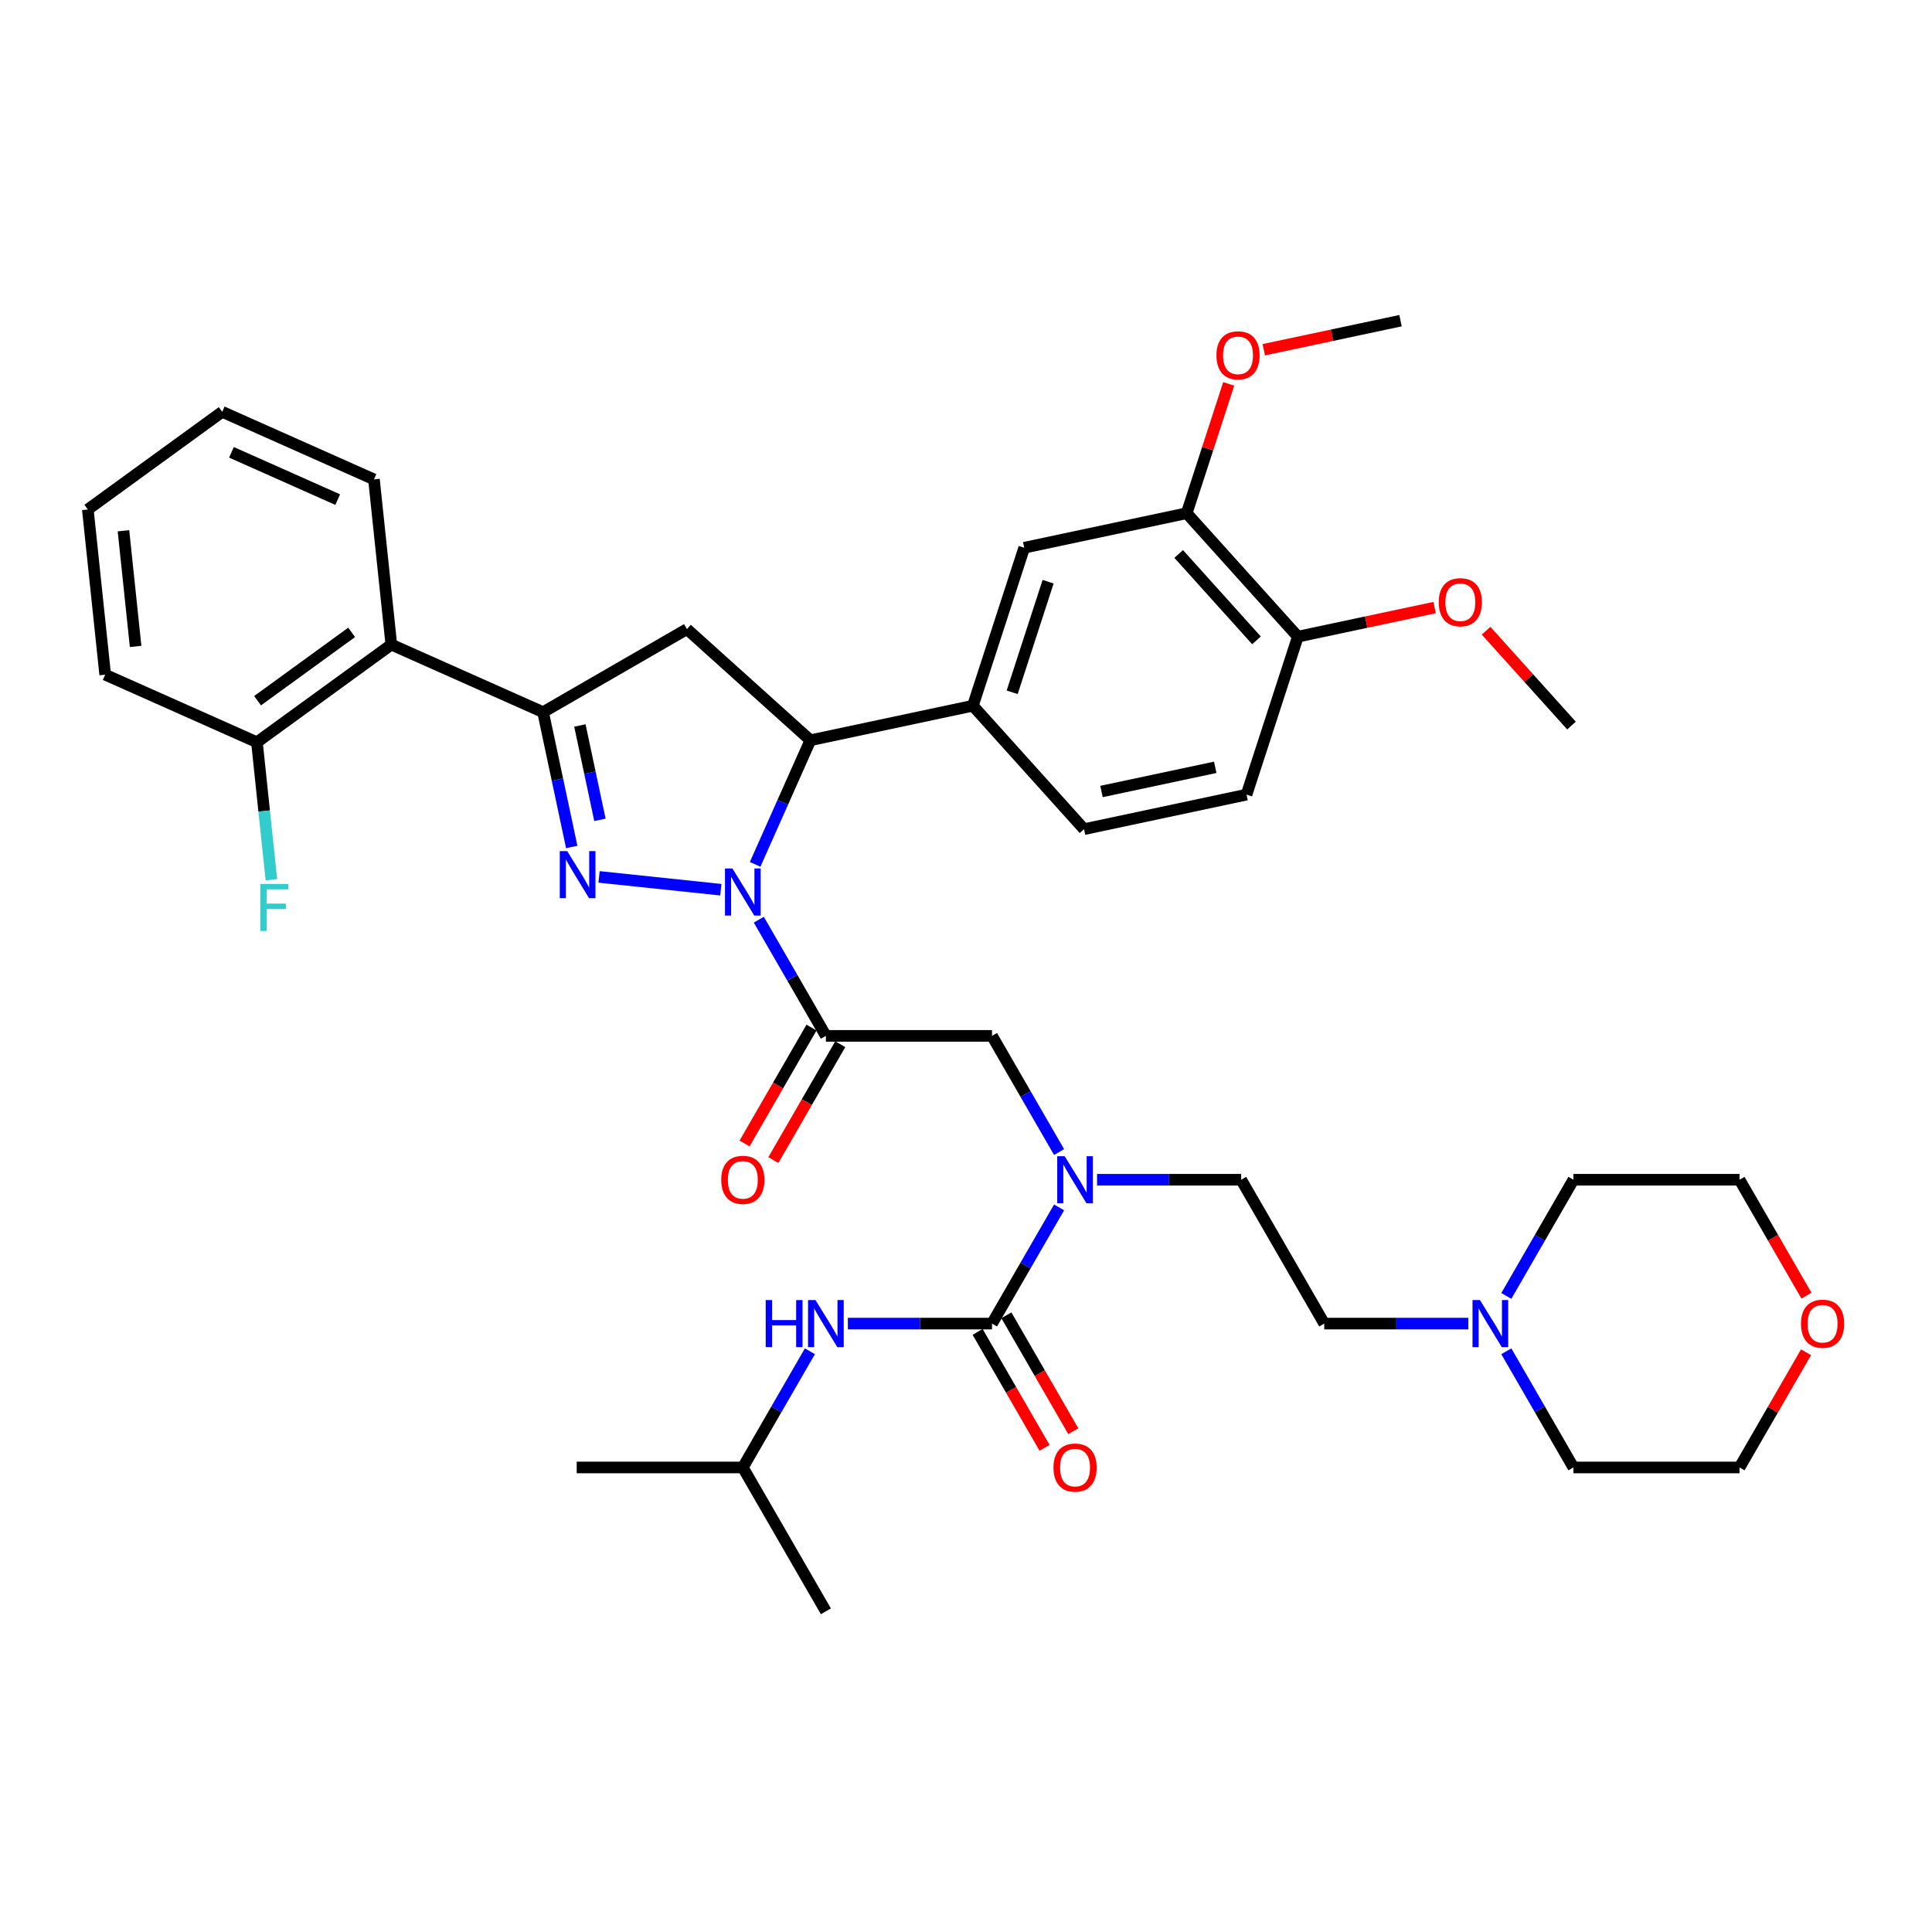 <?xml version='1.0' encoding='iso-8859-1'?>
<svg version='1.1' baseProfile='full'
              xmlns='http://www.w3.org/2000/svg'
                      xmlns:rdkit='http://www.rdkit.org/xml'
                      xmlns:xlink='http://www.w3.org/1999/xlink'
                  xml:space='preserve'
width='1000px' height='1000px' viewBox='0 0 1000 1000'>
<!-- END OF HEADER -->
<rect style='opacity:1.0;fill:#FFFFFF;stroke:none' width='1000' height='1000' x='0' y='0'> </rect>
<path class='bond-0' d='M 567.834,610.631 L 605.133,610.631' style='fill:none;fill-rule:evenodd;stroke:#0000FF;stroke-width:6px;stroke-linecap:butt;stroke-linejoin:miter;stroke-opacity:1' />
<path class='bond-0' d='M 605.133,610.631 L 642.432,610.631' style='fill:none;fill-rule:evenodd;stroke:#000000;stroke-width:6px;stroke-linecap:butt;stroke-linejoin:miter;stroke-opacity:1' />
<path class='bond-1' d='M 548.18,596.307 L 530.819,566.238' style='fill:none;fill-rule:evenodd;stroke:#0000FF;stroke-width:6px;stroke-linecap:butt;stroke-linejoin:miter;stroke-opacity:1' />
<path class='bond-1' d='M 530.819,566.238 L 513.459,536.169' style='fill:none;fill-rule:evenodd;stroke:#000000;stroke-width:6px;stroke-linecap:butt;stroke-linejoin:miter;stroke-opacity:1' />
<path class='bond-2' d='M 548.18,624.956 L 530.819,655.025' style='fill:none;fill-rule:evenodd;stroke:#0000FF;stroke-width:6px;stroke-linecap:butt;stroke-linejoin:miter;stroke-opacity:1' />
<path class='bond-2' d='M 530.819,655.025 L 513.459,685.094' style='fill:none;fill-rule:evenodd;stroke:#000000;stroke-width:6px;stroke-linecap:butt;stroke-linejoin:miter;stroke-opacity:1' />
<path class='bond-3' d='M 384.487,759.556 L 298.505,759.556' style='fill:none;fill-rule:evenodd;stroke:#000000;stroke-width:6px;stroke-linecap:butt;stroke-linejoin:miter;stroke-opacity:1' />
<path class='bond-4' d='M 384.487,759.556 L 427.477,834.018' style='fill:none;fill-rule:evenodd;stroke:#000000;stroke-width:6px;stroke-linecap:butt;stroke-linejoin:miter;stroke-opacity:1' />
<path class='bond-5' d='M 384.487,759.556 L 401.847,729.487' style='fill:none;fill-rule:evenodd;stroke:#000000;stroke-width:6px;stroke-linecap:butt;stroke-linejoin:miter;stroke-opacity:1' />
<path class='bond-5' d='M 401.847,729.487 L 419.207,699.418' style='fill:none;fill-rule:evenodd;stroke:#0000FF;stroke-width:6px;stroke-linecap:butt;stroke-linejoin:miter;stroke-opacity:1' />
<path class='bond-6' d='M 420.031,531.87 L 402.711,561.87' style='fill:none;fill-rule:evenodd;stroke:#000000;stroke-width:6px;stroke-linecap:butt;stroke-linejoin:miter;stroke-opacity:1' />
<path class='bond-6' d='M 402.711,561.87 L 385.39,591.87' style='fill:none;fill-rule:evenodd;stroke:#FF0000;stroke-width:6px;stroke-linecap:butt;stroke-linejoin:miter;stroke-opacity:1' />
<path class='bond-6' d='M 434.924,540.468 L 417.603,570.468' style='fill:none;fill-rule:evenodd;stroke:#000000;stroke-width:6px;stroke-linecap:butt;stroke-linejoin:miter;stroke-opacity:1' />
<path class='bond-6' d='M 417.603,570.468 L 400.282,600.468' style='fill:none;fill-rule:evenodd;stroke:#FF0000;stroke-width:6px;stroke-linecap:butt;stroke-linejoin:miter;stroke-opacity:1' />
<path class='bond-7' d='M 427.477,536.169 L 513.459,536.169' style='fill:none;fill-rule:evenodd;stroke:#000000;stroke-width:6px;stroke-linecap:butt;stroke-linejoin:miter;stroke-opacity:1' />
<path class='bond-8' d='M 427.477,536.169 L 410.117,506.1' style='fill:none;fill-rule:evenodd;stroke:#000000;stroke-width:6px;stroke-linecap:butt;stroke-linejoin:miter;stroke-opacity:1' />
<path class='bond-8' d='M 410.117,506.1 L 392.757,476.031' style='fill:none;fill-rule:evenodd;stroke:#0000FF;stroke-width:6px;stroke-linecap:butt;stroke-linejoin:miter;stroke-opacity:1' />
<path class='bond-9' d='M 513.459,685.094 L 476.16,685.094' style='fill:none;fill-rule:evenodd;stroke:#000000;stroke-width:6px;stroke-linecap:butt;stroke-linejoin:miter;stroke-opacity:1' />
<path class='bond-9' d='M 476.16,685.094 L 438.861,685.094' style='fill:none;fill-rule:evenodd;stroke:#0000FF;stroke-width:6px;stroke-linecap:butt;stroke-linejoin:miter;stroke-opacity:1' />
<path class='bond-10' d='M 506.013,689.393 L 523.333,719.393' style='fill:none;fill-rule:evenodd;stroke:#000000;stroke-width:6px;stroke-linecap:butt;stroke-linejoin:miter;stroke-opacity:1' />
<path class='bond-10' d='M 523.333,719.393 L 540.654,749.393' style='fill:none;fill-rule:evenodd;stroke:#FF0000;stroke-width:6px;stroke-linecap:butt;stroke-linejoin:miter;stroke-opacity:1' />
<path class='bond-10' d='M 520.905,680.795 L 538.226,710.795' style='fill:none;fill-rule:evenodd;stroke:#000000;stroke-width:6px;stroke-linecap:butt;stroke-linejoin:miter;stroke-opacity:1' />
<path class='bond-10' d='M 538.226,710.795 L 555.547,740.795' style='fill:none;fill-rule:evenodd;stroke:#FF0000;stroke-width:6px;stroke-linecap:butt;stroke-linejoin:miter;stroke-opacity:1' />
<path class='bond-11' d='M 760.02,685.094 L 722.721,685.094' style='fill:none;fill-rule:evenodd;stroke:#0000FF;stroke-width:6px;stroke-linecap:butt;stroke-linejoin:miter;stroke-opacity:1' />
<path class='bond-11' d='M 722.721,685.094 L 685.423,685.094' style='fill:none;fill-rule:evenodd;stroke:#000000;stroke-width:6px;stroke-linecap:butt;stroke-linejoin:miter;stroke-opacity:1' />
<path class='bond-12' d='M 779.675,670.769 L 797.035,640.7' style='fill:none;fill-rule:evenodd;stroke:#0000FF;stroke-width:6px;stroke-linecap:butt;stroke-linejoin:miter;stroke-opacity:1' />
<path class='bond-12' d='M 797.035,640.7 L 814.395,610.631' style='fill:none;fill-rule:evenodd;stroke:#000000;stroke-width:6px;stroke-linecap:butt;stroke-linejoin:miter;stroke-opacity:1' />
<path class='bond-13' d='M 779.675,699.418 L 797.035,729.487' style='fill:none;fill-rule:evenodd;stroke:#0000FF;stroke-width:6px;stroke-linecap:butt;stroke-linejoin:miter;stroke-opacity:1' />
<path class='bond-13' d='M 797.035,729.487 L 814.395,759.556' style='fill:none;fill-rule:evenodd;stroke:#000000;stroke-width:6px;stroke-linecap:butt;stroke-linejoin:miter;stroke-opacity:1' />
<path class='bond-14' d='M 934.8,699.934 L 917.588,729.745' style='fill:none;fill-rule:evenodd;stroke:#FF0000;stroke-width:6px;stroke-linecap:butt;stroke-linejoin:miter;stroke-opacity:1' />
<path class='bond-14' d='M 917.588,729.745 L 900.377,759.556' style='fill:none;fill-rule:evenodd;stroke:#000000;stroke-width:6px;stroke-linecap:butt;stroke-linejoin:miter;stroke-opacity:1' />
<path class='bond-15' d='M 935.018,670.632 L 917.698,640.631' style='fill:none;fill-rule:evenodd;stroke:#FF0000;stroke-width:6px;stroke-linecap:butt;stroke-linejoin:miter;stroke-opacity:1' />
<path class='bond-15' d='M 917.698,640.631 L 900.377,610.631' style='fill:none;fill-rule:evenodd;stroke:#000000;stroke-width:6px;stroke-linecap:butt;stroke-linejoin:miter;stroke-opacity:1' />
<path class='bond-16' d='M 390.864,447.382 L 405.161,415.27' style='fill:none;fill-rule:evenodd;stroke:#0000FF;stroke-width:6px;stroke-linecap:butt;stroke-linejoin:miter;stroke-opacity:1' />
<path class='bond-16' d='M 405.161,415.27 L 419.458,383.158' style='fill:none;fill-rule:evenodd;stroke:#000000;stroke-width:6px;stroke-linecap:butt;stroke-linejoin:miter;stroke-opacity:1' />
<path class='bond-17' d='M 373.103,460.51 L 310.074,453.885' style='fill:none;fill-rule:evenodd;stroke:#0000FF;stroke-width:6px;stroke-linecap:butt;stroke-linejoin:miter;stroke-opacity:1' />
<path class='bond-18' d='M 281.099,368.616 L 202.551,333.644' style='fill:none;fill-rule:evenodd;stroke:#000000;stroke-width:6px;stroke-linecap:butt;stroke-linejoin:miter;stroke-opacity:1' />
<path class='bond-19' d='M 281.099,368.616 L 355.562,325.625' style='fill:none;fill-rule:evenodd;stroke:#000000;stroke-width:6px;stroke-linecap:butt;stroke-linejoin:miter;stroke-opacity:1' />
<path class='bond-20' d='M 281.099,368.616 L 288.515,403.505' style='fill:none;fill-rule:evenodd;stroke:#000000;stroke-width:6px;stroke-linecap:butt;stroke-linejoin:miter;stroke-opacity:1' />
<path class='bond-20' d='M 288.515,403.505 L 295.931,438.394' style='fill:none;fill-rule:evenodd;stroke:#0000FF;stroke-width:6px;stroke-linecap:butt;stroke-linejoin:miter;stroke-opacity:1' />
<path class='bond-20' d='M 300.145,375.508 L 305.336,399.93' style='fill:none;fill-rule:evenodd;stroke:#000000;stroke-width:6px;stroke-linecap:butt;stroke-linejoin:miter;stroke-opacity:1' />
<path class='bond-20' d='M 305.336,399.93 L 310.527,424.352' style='fill:none;fill-rule:evenodd;stroke:#0000FF;stroke-width:6px;stroke-linecap:butt;stroke-linejoin:miter;stroke-opacity:1' />
<path class='bond-21' d='M 355.562,325.625 L 419.458,383.158' style='fill:none;fill-rule:evenodd;stroke:#000000;stroke-width:6px;stroke-linecap:butt;stroke-linejoin:miter;stroke-opacity:1' />
<path class='bond-22' d='M 419.458,383.158 L 503.561,365.282' style='fill:none;fill-rule:evenodd;stroke:#000000;stroke-width:6px;stroke-linecap:butt;stroke-linejoin:miter;stroke-opacity:1' />
<path class='bond-23' d='M 54.442,349.211 L 45.455,263.7' style='fill:none;fill-rule:evenodd;stroke:#000000;stroke-width:6px;stroke-linecap:butt;stroke-linejoin:miter;stroke-opacity:1' />
<path class='bond-23' d='M 70.196,334.587 L 63.905,274.73' style='fill:none;fill-rule:evenodd;stroke:#000000;stroke-width:6px;stroke-linecap:butt;stroke-linejoin:miter;stroke-opacity:1' />
<path class='bond-24' d='M 54.442,349.211 L 132.99,384.183' style='fill:none;fill-rule:evenodd;stroke:#000000;stroke-width:6px;stroke-linecap:butt;stroke-linejoin:miter;stroke-opacity:1' />
<path class='bond-25' d='M 45.455,263.7 L 115.015,213.162' style='fill:none;fill-rule:evenodd;stroke:#000000;stroke-width:6px;stroke-linecap:butt;stroke-linejoin:miter;stroke-opacity:1' />
<path class='bond-26' d='M 614.234,265.632 L 671.767,329.529' style='fill:none;fill-rule:evenodd;stroke:#000000;stroke-width:6px;stroke-linecap:butt;stroke-linejoin:miter;stroke-opacity:1' />
<path class='bond-26' d='M 610.085,286.723 L 650.358,331.451' style='fill:none;fill-rule:evenodd;stroke:#000000;stroke-width:6px;stroke-linecap:butt;stroke-linejoin:miter;stroke-opacity:1' />
<path class='bond-27' d='M 614.234,265.632 L 530.131,283.508' style='fill:none;fill-rule:evenodd;stroke:#000000;stroke-width:6px;stroke-linecap:butt;stroke-linejoin:miter;stroke-opacity:1' />
<path class='bond-28' d='M 614.234,265.632 L 625.108,232.165' style='fill:none;fill-rule:evenodd;stroke:#000000;stroke-width:6px;stroke-linecap:butt;stroke-linejoin:miter;stroke-opacity:1' />
<path class='bond-28' d='M 625.108,232.165 L 635.982,198.699' style='fill:none;fill-rule:evenodd;stroke:#FF0000;stroke-width:6px;stroke-linecap:butt;stroke-linejoin:miter;stroke-opacity:1' />
<path class='bond-29' d='M 671.767,329.529 L 645.197,411.302' style='fill:none;fill-rule:evenodd;stroke:#000000;stroke-width:6px;stroke-linecap:butt;stroke-linejoin:miter;stroke-opacity:1' />
<path class='bond-30' d='M 671.767,329.529 L 707.155,322.007' style='fill:none;fill-rule:evenodd;stroke:#000000;stroke-width:6px;stroke-linecap:butt;stroke-linejoin:miter;stroke-opacity:1' />
<path class='bond-30' d='M 707.155,322.007 L 742.543,314.485' style='fill:none;fill-rule:evenodd;stroke:#FF0000;stroke-width:6px;stroke-linecap:butt;stroke-linejoin:miter;stroke-opacity:1' />
<path class='bond-31' d='M 530.131,283.508 L 503.561,365.282' style='fill:none;fill-rule:evenodd;stroke:#000000;stroke-width:6px;stroke-linecap:butt;stroke-linejoin:miter;stroke-opacity:1' />
<path class='bond-31' d='M 542.5,301.088 L 523.901,358.33' style='fill:none;fill-rule:evenodd;stroke:#000000;stroke-width:6px;stroke-linecap:butt;stroke-linejoin:miter;stroke-opacity:1' />
<path class='bond-32' d='M 645.197,411.302 L 561.094,429.179' style='fill:none;fill-rule:evenodd;stroke:#000000;stroke-width:6px;stroke-linecap:butt;stroke-linejoin:miter;stroke-opacity:1' />
<path class='bond-32' d='M 629.006,397.163 L 570.134,409.677' style='fill:none;fill-rule:evenodd;stroke:#000000;stroke-width:6px;stroke-linecap:butt;stroke-linejoin:miter;stroke-opacity:1' />
<path class='bond-33' d='M 503.561,365.282 L 561.094,429.179' style='fill:none;fill-rule:evenodd;stroke:#000000;stroke-width:6px;stroke-linecap:butt;stroke-linejoin:miter;stroke-opacity:1' />
<path class='bond-34' d='M 654.131,181.025 L 689.519,173.503' style='fill:none;fill-rule:evenodd;stroke:#FF0000;stroke-width:6px;stroke-linecap:butt;stroke-linejoin:miter;stroke-opacity:1' />
<path class='bond-34' d='M 689.519,173.503 L 724.907,165.982' style='fill:none;fill-rule:evenodd;stroke:#000000;stroke-width:6px;stroke-linecap:butt;stroke-linejoin:miter;stroke-opacity:1' />
<path class='bond-35' d='M 769.197,326.453 L 791.3,351.001' style='fill:none;fill-rule:evenodd;stroke:#FF0000;stroke-width:6px;stroke-linecap:butt;stroke-linejoin:miter;stroke-opacity:1' />
<path class='bond-35' d='M 791.3,351.001 L 813.403,375.549' style='fill:none;fill-rule:evenodd;stroke:#000000;stroke-width:6px;stroke-linecap:butt;stroke-linejoin:miter;stroke-opacity:1' />
<path class='bond-36' d='M 115.015,213.162 L 193.563,248.134' style='fill:none;fill-rule:evenodd;stroke:#000000;stroke-width:6px;stroke-linecap:butt;stroke-linejoin:miter;stroke-opacity:1' />
<path class='bond-36' d='M 119.803,234.117 L 174.787,258.597' style='fill:none;fill-rule:evenodd;stroke:#000000;stroke-width:6px;stroke-linecap:butt;stroke-linejoin:miter;stroke-opacity:1' />
<path class='bond-37' d='M 193.563,248.134 L 202.551,333.644' style='fill:none;fill-rule:evenodd;stroke:#000000;stroke-width:6px;stroke-linecap:butt;stroke-linejoin:miter;stroke-opacity:1' />
<path class='bond-38' d='M 202.551,333.644 L 132.99,384.183' style='fill:none;fill-rule:evenodd;stroke:#000000;stroke-width:6px;stroke-linecap:butt;stroke-linejoin:miter;stroke-opacity:1' />
<path class='bond-38' d='M 182.009,327.313 L 133.317,362.69' style='fill:none;fill-rule:evenodd;stroke:#000000;stroke-width:6px;stroke-linecap:butt;stroke-linejoin:miter;stroke-opacity:1' />
<path class='bond-39' d='M 132.99,384.183 L 136.731,419.776' style='fill:none;fill-rule:evenodd;stroke:#000000;stroke-width:6px;stroke-linecap:butt;stroke-linejoin:miter;stroke-opacity:1' />
<path class='bond-39' d='M 136.731,419.776 L 140.472,455.369' style='fill:none;fill-rule:evenodd;stroke:#33CCCC;stroke-width:6px;stroke-linecap:butt;stroke-linejoin:miter;stroke-opacity:1' />
<path class='bond-40' d='M 685.423,685.094 L 642.432,610.631' style='fill:none;fill-rule:evenodd;stroke:#000000;stroke-width:6px;stroke-linecap:butt;stroke-linejoin:miter;stroke-opacity:1' />
<path class='bond-41' d='M 814.395,610.631 L 900.377,610.631' style='fill:none;fill-rule:evenodd;stroke:#000000;stroke-width:6px;stroke-linecap:butt;stroke-linejoin:miter;stroke-opacity:1' />
<path class='bond-42' d='M 814.395,759.556 L 900.377,759.556' style='fill:none;fill-rule:evenodd;stroke:#000000;stroke-width:6px;stroke-linecap:butt;stroke-linejoin:miter;stroke-opacity:1' />
<path  class='atom-0' d='M 551.068 598.456
L 559.047 611.354
Q 559.838 612.626, 561.11 614.93
Q 562.383 617.235, 562.452 617.372
L 562.452 598.456
L 565.684 598.456
L 565.684 622.806
L 562.348 622.806
L 553.785 608.705
Q 552.787 607.054, 551.721 605.163
Q 550.689 603.271, 550.38 602.687
L 550.38 622.806
L 547.216 622.806
L 547.216 598.456
L 551.068 598.456
' fill='#0000FF'/>
<path  class='atom-3' d='M 373.309 610.7
Q 373.309 604.853, 376.198 601.586
Q 379.087 598.319, 384.487 598.319
Q 389.886 598.319, 392.775 601.586
Q 395.664 604.853, 395.664 610.7
Q 395.664 616.616, 392.741 619.986
Q 389.817 623.322, 384.487 623.322
Q 379.121 623.322, 376.198 619.986
Q 373.309 616.65, 373.309 610.7
M 384.487 620.571
Q 388.201 620.571, 390.196 618.095
Q 392.225 615.584, 392.225 610.7
Q 392.225 605.92, 390.196 603.512
Q 388.201 601.07, 384.487 601.07
Q 380.772 601.07, 378.743 603.478
Q 376.748 605.885, 376.748 610.7
Q 376.748 615.618, 378.743 618.095
Q 380.772 620.571, 384.487 620.571
' fill='#FF0000'/>
<path  class='atom-6' d='M 396.335 672.919
L 399.637 672.919
L 399.637 683.271
L 412.087 683.271
L 412.087 672.919
L 415.388 672.919
L 415.388 697.269
L 412.087 697.269
L 412.087 686.022
L 399.637 686.022
L 399.637 697.269
L 396.335 697.269
L 396.335 672.919
' fill='#0000FF'/>
<path  class='atom-6' d='M 422.095 672.919
L 430.074 685.816
Q 430.865 687.088, 432.138 689.393
Q 433.41 691.697, 433.479 691.835
L 433.479 672.919
L 436.712 672.919
L 436.712 697.269
L 433.376 697.269
L 424.812 683.168
Q 423.815 681.517, 422.748 679.625
Q 421.717 677.734, 421.407 677.149
L 421.407 697.269
L 418.243 697.269
L 418.243 672.919
L 422.095 672.919
' fill='#0000FF'/>
<path  class='atom-7' d='M 545.272 759.625
Q 545.272 753.778, 548.161 750.511
Q 551.05 747.243, 556.45 747.243
Q 561.85 747.243, 564.739 750.511
Q 567.628 753.778, 567.628 759.625
Q 567.628 765.54, 564.704 768.911
Q 561.781 772.247, 556.45 772.247
Q 551.085 772.247, 548.161 768.911
Q 545.272 765.575, 545.272 759.625
M 556.45 769.496
Q 560.164 769.496, 562.159 767.019
Q 564.188 764.509, 564.188 759.625
Q 564.188 754.844, 562.159 752.437
Q 560.164 749.995, 556.45 749.995
Q 552.736 749.995, 550.706 752.402
Q 548.712 754.81, 548.712 759.625
Q 548.712 764.543, 550.706 767.019
Q 552.736 769.496, 556.45 769.496
' fill='#FF0000'/>
<path  class='atom-10' d='M 766.022 672.919
L 774.001 685.816
Q 774.792 687.088, 776.065 689.393
Q 777.337 691.697, 777.406 691.835
L 777.406 672.919
L 780.639 672.919
L 780.639 697.269
L 777.303 697.269
L 768.739 683.168
Q 767.742 681.517, 766.675 679.625
Q 765.644 677.734, 765.334 677.149
L 765.334 697.269
L 762.17 697.269
L 762.17 672.919
L 766.022 672.919
' fill='#0000FF'/>
<path  class='atom-11' d='M 932.19 685.162
Q 932.19 679.316, 935.079 676.048
Q 937.968 672.781, 943.368 672.781
Q 948.767 672.781, 951.656 676.048
Q 954.545 679.316, 954.545 685.162
Q 954.545 691.078, 951.622 694.449
Q 948.699 697.785, 943.368 697.785
Q 938.003 697.785, 935.079 694.449
Q 932.19 691.112, 932.19 685.162
M 943.368 695.033
Q 947.082 695.033, 949.077 692.557
Q 951.106 690.046, 951.106 685.162
Q 951.106 680.382, 949.077 677.974
Q 947.082 675.533, 943.368 675.533
Q 939.653 675.533, 937.624 677.94
Q 935.629 680.348, 935.629 685.162
Q 935.629 690.081, 937.624 692.557
Q 939.653 695.033, 943.368 695.033
' fill='#FF0000'/>
<path  class='atom-12' d='M 379.104 449.532
L 387.083 462.429
Q 387.874 463.701, 389.147 466.006
Q 390.419 468.31, 390.488 468.448
L 390.488 449.532
L 393.721 449.532
L 393.721 473.882
L 390.385 473.882
L 381.821 459.781
Q 380.824 458.13, 379.758 456.238
Q 378.726 454.347, 378.416 453.762
L 378.416 473.882
L 375.252 473.882
L 375.252 449.532
L 379.104 449.532
' fill='#0000FF'/>
<path  class='atom-16' d='M 293.593 440.544
L 301.572 453.441
Q 302.364 454.714, 303.636 457.018
Q 304.909 459.322, 304.977 459.46
L 304.977 440.544
L 308.21 440.544
L 308.21 464.894
L 304.874 464.894
L 296.31 450.793
Q 295.313 449.142, 294.247 447.251
Q 293.215 445.359, 292.906 444.774
L 292.906 464.894
L 289.741 464.894
L 289.741 440.544
L 293.593 440.544
' fill='#0000FF'/>
<path  class='atom-25' d='M 629.626 183.927
Q 629.626 178.08, 632.515 174.813
Q 635.404 171.546, 640.804 171.546
Q 646.203 171.546, 649.092 174.813
Q 651.981 178.08, 651.981 183.927
Q 651.981 189.843, 649.058 193.213
Q 646.135 196.549, 640.804 196.549
Q 635.439 196.549, 632.515 193.213
Q 629.626 189.877, 629.626 183.927
M 640.804 193.798
Q 644.518 193.798, 646.513 191.321
Q 648.542 188.811, 648.542 183.927
Q 648.542 179.146, 646.513 176.739
Q 644.518 174.297, 640.804 174.297
Q 637.089 174.297, 635.06 176.704
Q 633.065 179.112, 633.065 183.927
Q 633.065 188.845, 635.06 191.321
Q 637.089 193.798, 640.804 193.798
' fill='#FF0000'/>
<path  class='atom-26' d='M 744.692 311.721
Q 744.692 305.874, 747.581 302.607
Q 750.47 299.339, 755.87 299.339
Q 761.269 299.339, 764.158 302.607
Q 767.047 305.874, 767.047 311.721
Q 767.047 317.636, 764.124 321.007
Q 761.201 324.343, 755.87 324.343
Q 750.505 324.343, 747.581 321.007
Q 744.692 317.671, 744.692 311.721
M 755.87 321.591
Q 759.584 321.591, 761.579 319.115
Q 763.608 316.604, 763.608 311.721
Q 763.608 306.94, 761.579 304.533
Q 759.584 302.091, 755.87 302.091
Q 752.155 302.091, 750.126 304.498
Q 748.131 306.906, 748.131 311.721
Q 748.131 316.639, 750.126 319.115
Q 752.155 321.591, 755.87 321.591
' fill='#FF0000'/>
<path  class='atom-33' d='M 134.738 457.519
L 149.218 457.519
L 149.218 460.305
L 138.005 460.305
L 138.005 467.699
L 147.979 467.699
L 147.979 470.519
L 138.005 470.519
L 138.005 481.869
L 134.738 481.869
L 134.738 457.519
' fill='#33CCCC'/>
</svg>
